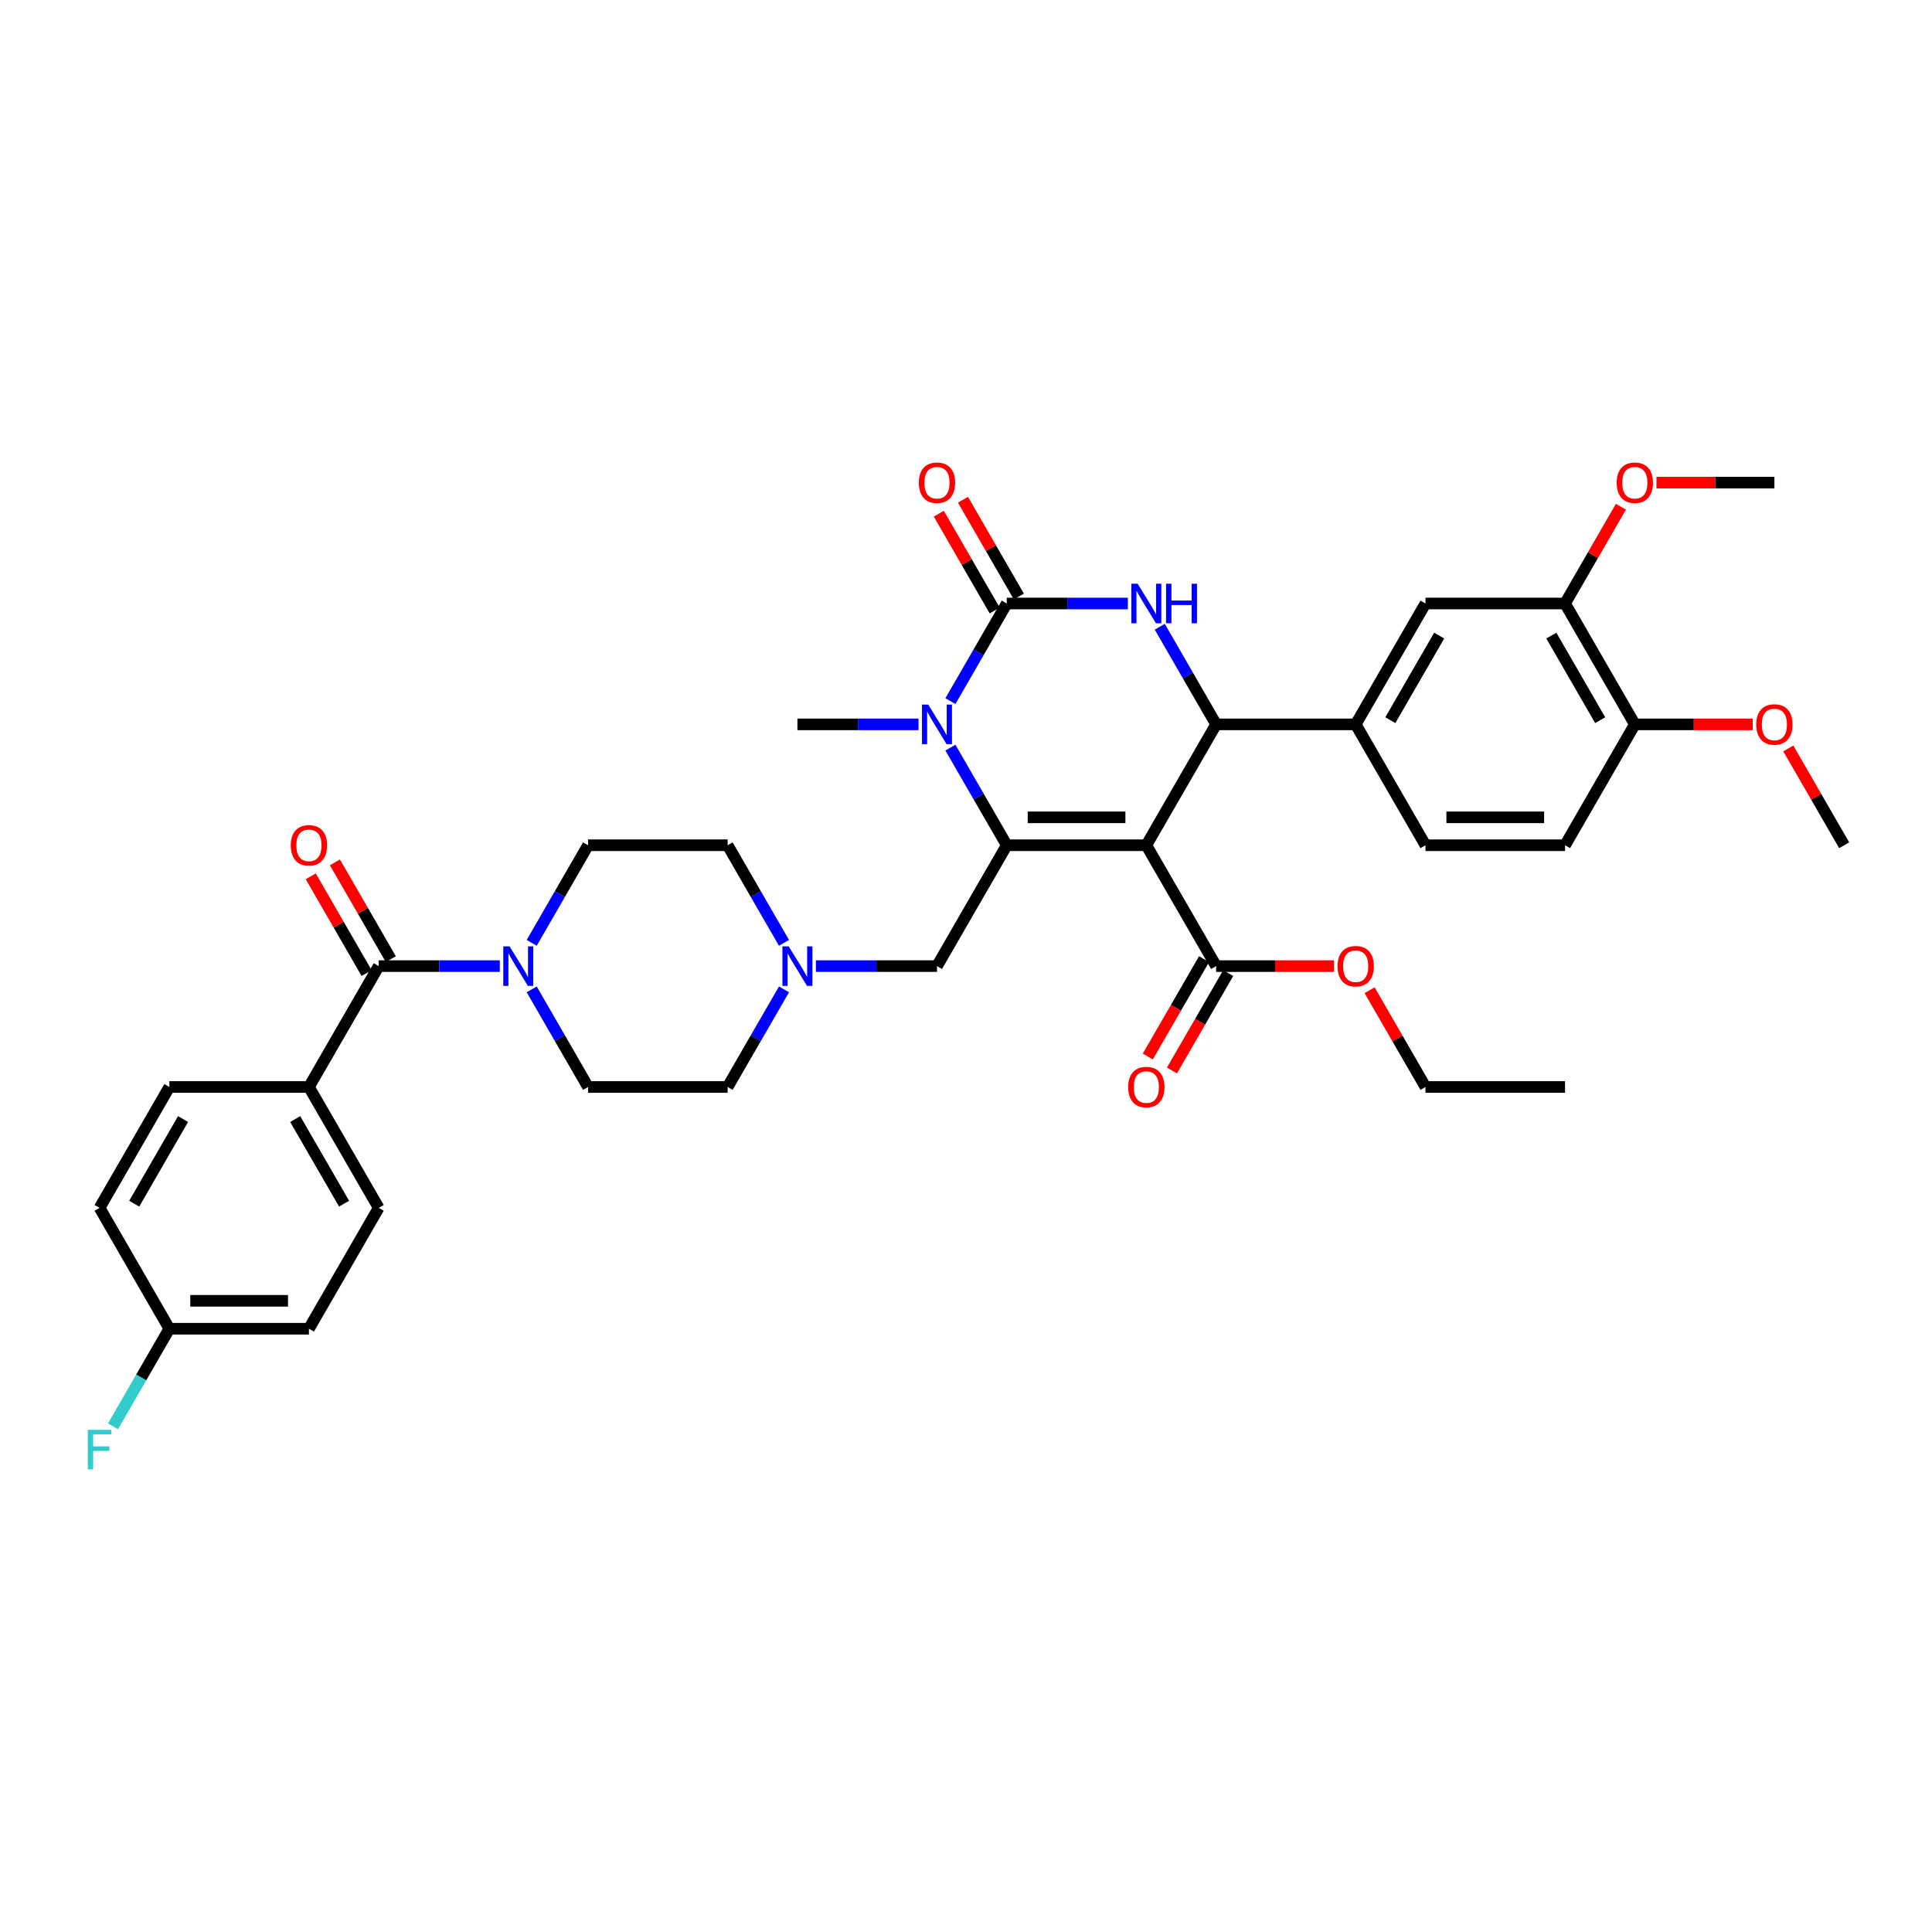 <?xml version='1.0' encoding='iso-8859-1'?>
<svg version='1.1' baseProfile='full'
              xmlns='http://www.w3.org/2000/svg'
                      xmlns:rdkit='http://www.rdkit.org/xml'
                      xmlns:xlink='http://www.w3.org/1999/xlink'
                  xml:space='preserve'
width='1000px' height='1000px' viewBox='0 0 1000 1000'>
<!-- END OF HEADER -->
<rect style='opacity:1.0;fill:#FFFFFF;stroke:none' width='1000' height='1000' x='0' y='0'> </rect>
<path class='bond-0' d='M 196.019,500.058 L 227.357,500.058' style='fill:none;fill-rule:evenodd;stroke:#000000;stroke-width:6px;stroke-linecap:butt;stroke-linejoin:miter;stroke-opacity:1' />
<path class='bond-0' d='M 227.357,500.058 L 258.695,500.058' style='fill:none;fill-rule:evenodd;stroke:#0000FF;stroke-width:6px;stroke-linecap:butt;stroke-linejoin:miter;stroke-opacity:1' />
<path class='bond-1' d='M 202.275,496.446 L 187.814,471.399' style='fill:none;fill-rule:evenodd;stroke:#000000;stroke-width:6px;stroke-linecap:butt;stroke-linejoin:miter;stroke-opacity:1' />
<path class='bond-1' d='M 187.814,471.399 L 173.353,446.352' style='fill:none;fill-rule:evenodd;stroke:#FF0000;stroke-width:6px;stroke-linecap:butt;stroke-linejoin:miter;stroke-opacity:1' />
<path class='bond-1' d='M 189.762,503.67 L 175.302,478.623' style='fill:none;fill-rule:evenodd;stroke:#000000;stroke-width:6px;stroke-linecap:butt;stroke-linejoin:miter;stroke-opacity:1' />
<path class='bond-1' d='M 175.302,478.623 L 160.841,453.576' style='fill:none;fill-rule:evenodd;stroke:#FF0000;stroke-width:6px;stroke-linecap:butt;stroke-linejoin:miter;stroke-opacity:1' />
<path class='bond-2' d='M 196.019,500.058 L 159.898,562.62' style='fill:none;fill-rule:evenodd;stroke:#000000;stroke-width:6px;stroke-linecap:butt;stroke-linejoin:miter;stroke-opacity:1' />
<path class='bond-3' d='M 275.208,488.022 L 289.794,462.759' style='fill:none;fill-rule:evenodd;stroke:#0000FF;stroke-width:6px;stroke-linecap:butt;stroke-linejoin:miter;stroke-opacity:1' />
<path class='bond-3' d='M 289.794,462.759 L 304.38,437.496' style='fill:none;fill-rule:evenodd;stroke:#000000;stroke-width:6px;stroke-linecap:butt;stroke-linejoin:miter;stroke-opacity:1' />
<path class='bond-4' d='M 275.208,512.093 L 289.794,537.357' style='fill:none;fill-rule:evenodd;stroke:#0000FF;stroke-width:6px;stroke-linecap:butt;stroke-linejoin:miter;stroke-opacity:1' />
<path class='bond-4' d='M 289.794,537.357 L 304.38,562.62' style='fill:none;fill-rule:evenodd;stroke:#000000;stroke-width:6px;stroke-linecap:butt;stroke-linejoin:miter;stroke-opacity:1' />
<path class='bond-5' d='M 304.38,437.496 L 376.62,437.496' style='fill:none;fill-rule:evenodd;stroke:#000000;stroke-width:6px;stroke-linecap:butt;stroke-linejoin:miter;stroke-opacity:1' />
<path class='bond-6' d='M 159.898,562.62 L 196.019,625.182' style='fill:none;fill-rule:evenodd;stroke:#000000;stroke-width:6px;stroke-linecap:butt;stroke-linejoin:miter;stroke-opacity:1' />
<path class='bond-6' d='M 152.804,579.228 L 178.088,623.022' style='fill:none;fill-rule:evenodd;stroke:#000000;stroke-width:6px;stroke-linecap:butt;stroke-linejoin:miter;stroke-opacity:1' />
<path class='bond-7' d='M 159.898,562.62 L 87.657,562.62' style='fill:none;fill-rule:evenodd;stroke:#000000;stroke-width:6px;stroke-linecap:butt;stroke-linejoin:miter;stroke-opacity:1' />
<path class='bond-8' d='M 304.38,562.62 L 376.62,562.62' style='fill:none;fill-rule:evenodd;stroke:#000000;stroke-width:6px;stroke-linecap:butt;stroke-linejoin:miter;stroke-opacity:1' />
<path class='bond-9' d='M 196.019,625.182 L 159.898,687.745' style='fill:none;fill-rule:evenodd;stroke:#000000;stroke-width:6px;stroke-linecap:butt;stroke-linejoin:miter;stroke-opacity:1' />
<path class='bond-10' d='M 87.657,562.62 L 51.537,625.182' style='fill:none;fill-rule:evenodd;stroke:#000000;stroke-width:6px;stroke-linecap:butt;stroke-linejoin:miter;stroke-opacity:1' />
<path class='bond-10' d='M 94.752,579.228 L 69.468,623.022' style='fill:none;fill-rule:evenodd;stroke:#000000;stroke-width:6px;stroke-linecap:butt;stroke-linejoin:miter;stroke-opacity:1' />
<path class='bond-11' d='M 87.657,687.745 L 51.537,625.182' style='fill:none;fill-rule:evenodd;stroke:#000000;stroke-width:6px;stroke-linecap:butt;stroke-linejoin:miter;stroke-opacity:1' />
<path class='bond-12' d='M 87.657,687.745 L 73.072,713.008' style='fill:none;fill-rule:evenodd;stroke:#000000;stroke-width:6px;stroke-linecap:butt;stroke-linejoin:miter;stroke-opacity:1' />
<path class='bond-12' d='M 73.072,713.008 L 58.486,738.271' style='fill:none;fill-rule:evenodd;stroke:#33CCCC;stroke-width:6px;stroke-linecap:butt;stroke-linejoin:miter;stroke-opacity:1' />
<path class='bond-13' d='M 87.657,687.745 L 159.898,687.745' style='fill:none;fill-rule:evenodd;stroke:#000000;stroke-width:6px;stroke-linecap:butt;stroke-linejoin:miter;stroke-opacity:1' />
<path class='bond-13' d='M 98.494,673.296 L 149.062,673.296' style='fill:none;fill-rule:evenodd;stroke:#000000;stroke-width:6px;stroke-linecap:butt;stroke-linejoin:miter;stroke-opacity:1' />
<path class='bond-14' d='M 405.792,488.022 L 391.206,462.759' style='fill:none;fill-rule:evenodd;stroke:#0000FF;stroke-width:6px;stroke-linecap:butt;stroke-linejoin:miter;stroke-opacity:1' />
<path class='bond-14' d='M 391.206,462.759 L 376.62,437.496' style='fill:none;fill-rule:evenodd;stroke:#000000;stroke-width:6px;stroke-linecap:butt;stroke-linejoin:miter;stroke-opacity:1' />
<path class='bond-15' d='M 422.305,500.058 L 453.643,500.058' style='fill:none;fill-rule:evenodd;stroke:#0000FF;stroke-width:6px;stroke-linecap:butt;stroke-linejoin:miter;stroke-opacity:1' />
<path class='bond-15' d='M 453.643,500.058 L 484.981,500.058' style='fill:none;fill-rule:evenodd;stroke:#000000;stroke-width:6px;stroke-linecap:butt;stroke-linejoin:miter;stroke-opacity:1' />
<path class='bond-16' d='M 405.792,512.093 L 391.206,537.357' style='fill:none;fill-rule:evenodd;stroke:#0000FF;stroke-width:6px;stroke-linecap:butt;stroke-linejoin:miter;stroke-opacity:1' />
<path class='bond-16' d='M 391.206,537.357 L 376.62,562.62' style='fill:none;fill-rule:evenodd;stroke:#000000;stroke-width:6px;stroke-linecap:butt;stroke-linejoin:miter;stroke-opacity:1' />
<path class='bond-17' d='M 593.342,437.496 L 521.101,437.496' style='fill:none;fill-rule:evenodd;stroke:#000000;stroke-width:6px;stroke-linecap:butt;stroke-linejoin:miter;stroke-opacity:1' />
<path class='bond-17' d='M 582.506,423.047 L 531.938,423.047' style='fill:none;fill-rule:evenodd;stroke:#000000;stroke-width:6px;stroke-linecap:butt;stroke-linejoin:miter;stroke-opacity:1' />
<path class='bond-18' d='M 593.342,437.496 L 629.462,374.933' style='fill:none;fill-rule:evenodd;stroke:#000000;stroke-width:6px;stroke-linecap:butt;stroke-linejoin:miter;stroke-opacity:1' />
<path class='bond-19' d='M 593.342,437.496 L 629.462,500.058' style='fill:none;fill-rule:evenodd;stroke:#000000;stroke-width:6px;stroke-linecap:butt;stroke-linejoin:miter;stroke-opacity:1' />
<path class='bond-20' d='M 521.101,437.496 L 506.516,412.232' style='fill:none;fill-rule:evenodd;stroke:#000000;stroke-width:6px;stroke-linecap:butt;stroke-linejoin:miter;stroke-opacity:1' />
<path class='bond-20' d='M 506.516,412.232 L 491.93,386.969' style='fill:none;fill-rule:evenodd;stroke:#0000FF;stroke-width:6px;stroke-linecap:butt;stroke-linejoin:miter;stroke-opacity:1' />
<path class='bond-21' d='M 521.101,437.496 L 484.981,500.058' style='fill:none;fill-rule:evenodd;stroke:#000000;stroke-width:6px;stroke-linecap:butt;stroke-linejoin:miter;stroke-opacity:1' />
<path class='bond-22' d='M 491.93,362.898 L 506.516,337.635' style='fill:none;fill-rule:evenodd;stroke:#0000FF;stroke-width:6px;stroke-linecap:butt;stroke-linejoin:miter;stroke-opacity:1' />
<path class='bond-22' d='M 506.516,337.635 L 521.101,312.371' style='fill:none;fill-rule:evenodd;stroke:#000000;stroke-width:6px;stroke-linecap:butt;stroke-linejoin:miter;stroke-opacity:1' />
<path class='bond-23' d='M 475.417,374.933 L 444.079,374.933' style='fill:none;fill-rule:evenodd;stroke:#0000FF;stroke-width:6px;stroke-linecap:butt;stroke-linejoin:miter;stroke-opacity:1' />
<path class='bond-23' d='M 444.079,374.933 L 412.741,374.933' style='fill:none;fill-rule:evenodd;stroke:#000000;stroke-width:6px;stroke-linecap:butt;stroke-linejoin:miter;stroke-opacity:1' />
<path class='bond-24' d='M 521.101,312.371 L 552.439,312.371' style='fill:none;fill-rule:evenodd;stroke:#000000;stroke-width:6px;stroke-linecap:butt;stroke-linejoin:miter;stroke-opacity:1' />
<path class='bond-24' d='M 552.439,312.371 L 583.777,312.371' style='fill:none;fill-rule:evenodd;stroke:#0000FF;stroke-width:6px;stroke-linecap:butt;stroke-linejoin:miter;stroke-opacity:1' />
<path class='bond-25' d='M 527.358,308.759 L 512.897,283.712' style='fill:none;fill-rule:evenodd;stroke:#000000;stroke-width:6px;stroke-linecap:butt;stroke-linejoin:miter;stroke-opacity:1' />
<path class='bond-25' d='M 512.897,283.712 L 498.436,258.666' style='fill:none;fill-rule:evenodd;stroke:#FF0000;stroke-width:6px;stroke-linecap:butt;stroke-linejoin:miter;stroke-opacity:1' />
<path class='bond-25' d='M 514.845,315.983 L 500.385,290.936' style='fill:none;fill-rule:evenodd;stroke:#000000;stroke-width:6px;stroke-linecap:butt;stroke-linejoin:miter;stroke-opacity:1' />
<path class='bond-25' d='M 500.385,290.936 L 485.924,265.89' style='fill:none;fill-rule:evenodd;stroke:#FF0000;stroke-width:6px;stroke-linecap:butt;stroke-linejoin:miter;stroke-opacity:1' />
<path class='bond-26' d='M 600.291,324.406 L 614.877,349.67' style='fill:none;fill-rule:evenodd;stroke:#0000FF;stroke-width:6px;stroke-linecap:butt;stroke-linejoin:miter;stroke-opacity:1' />
<path class='bond-26' d='M 614.877,349.67 L 629.462,374.933' style='fill:none;fill-rule:evenodd;stroke:#000000;stroke-width:6px;stroke-linecap:butt;stroke-linejoin:miter;stroke-opacity:1' />
<path class='bond-27' d='M 629.462,374.933 L 701.703,374.933' style='fill:none;fill-rule:evenodd;stroke:#000000;stroke-width:6px;stroke-linecap:butt;stroke-linejoin:miter;stroke-opacity:1' />
<path class='bond-28' d='M 623.206,496.446 L 608.654,521.651' style='fill:none;fill-rule:evenodd;stroke:#000000;stroke-width:6px;stroke-linecap:butt;stroke-linejoin:miter;stroke-opacity:1' />
<path class='bond-28' d='M 608.654,521.651 L 594.101,546.857' style='fill:none;fill-rule:evenodd;stroke:#FF0000;stroke-width:6px;stroke-linecap:butt;stroke-linejoin:miter;stroke-opacity:1' />
<path class='bond-28' d='M 635.719,503.67 L 621.166,528.876' style='fill:none;fill-rule:evenodd;stroke:#000000;stroke-width:6px;stroke-linecap:butt;stroke-linejoin:miter;stroke-opacity:1' />
<path class='bond-28' d='M 621.166,528.876 L 606.614,554.081' style='fill:none;fill-rule:evenodd;stroke:#FF0000;stroke-width:6px;stroke-linecap:butt;stroke-linejoin:miter;stroke-opacity:1' />
<path class='bond-29' d='M 629.462,500.058 L 659.984,500.058' style='fill:none;fill-rule:evenodd;stroke:#000000;stroke-width:6px;stroke-linecap:butt;stroke-linejoin:miter;stroke-opacity:1' />
<path class='bond-29' d='M 659.984,500.058 L 690.506,500.058' style='fill:none;fill-rule:evenodd;stroke:#FF0000;stroke-width:6px;stroke-linecap:butt;stroke-linejoin:miter;stroke-opacity:1' />
<path class='bond-30' d='M 708.902,512.527 L 723.363,537.573' style='fill:none;fill-rule:evenodd;stroke:#FF0000;stroke-width:6px;stroke-linecap:butt;stroke-linejoin:miter;stroke-opacity:1' />
<path class='bond-30' d='M 723.363,537.573 L 737.823,562.62' style='fill:none;fill-rule:evenodd;stroke:#000000;stroke-width:6px;stroke-linecap:butt;stroke-linejoin:miter;stroke-opacity:1' />
<path class='bond-31' d='M 737.823,562.62 L 810.064,562.62' style='fill:none;fill-rule:evenodd;stroke:#000000;stroke-width:6px;stroke-linecap:butt;stroke-linejoin:miter;stroke-opacity:1' />
<path class='bond-32' d='M 810.064,312.371 L 846.184,374.933' style='fill:none;fill-rule:evenodd;stroke:#000000;stroke-width:6px;stroke-linecap:butt;stroke-linejoin:miter;stroke-opacity:1' />
<path class='bond-32' d='M 802.97,328.979 L 828.254,372.773' style='fill:none;fill-rule:evenodd;stroke:#000000;stroke-width:6px;stroke-linecap:butt;stroke-linejoin:miter;stroke-opacity:1' />
<path class='bond-33' d='M 810.064,312.371 L 737.823,312.371' style='fill:none;fill-rule:evenodd;stroke:#000000;stroke-width:6px;stroke-linecap:butt;stroke-linejoin:miter;stroke-opacity:1' />
<path class='bond-34' d='M 810.064,312.371 L 824.525,287.324' style='fill:none;fill-rule:evenodd;stroke:#000000;stroke-width:6px;stroke-linecap:butt;stroke-linejoin:miter;stroke-opacity:1' />
<path class='bond-34' d='M 824.525,287.324 L 838.986,262.278' style='fill:none;fill-rule:evenodd;stroke:#FF0000;stroke-width:6px;stroke-linecap:butt;stroke-linejoin:miter;stroke-opacity:1' />
<path class='bond-35' d='M 846.184,374.933 L 810.064,437.496' style='fill:none;fill-rule:evenodd;stroke:#000000;stroke-width:6px;stroke-linecap:butt;stroke-linejoin:miter;stroke-opacity:1' />
<path class='bond-36' d='M 846.184,374.933 L 876.706,374.933' style='fill:none;fill-rule:evenodd;stroke:#000000;stroke-width:6px;stroke-linecap:butt;stroke-linejoin:miter;stroke-opacity:1' />
<path class='bond-36' d='M 876.706,374.933 L 907.228,374.933' style='fill:none;fill-rule:evenodd;stroke:#FF0000;stroke-width:6px;stroke-linecap:butt;stroke-linejoin:miter;stroke-opacity:1' />
<path class='bond-37' d='M 737.823,312.371 L 701.703,374.933' style='fill:none;fill-rule:evenodd;stroke:#000000;stroke-width:6px;stroke-linecap:butt;stroke-linejoin:miter;stroke-opacity:1' />
<path class='bond-37' d='M 744.918,328.979 L 719.634,372.773' style='fill:none;fill-rule:evenodd;stroke:#000000;stroke-width:6px;stroke-linecap:butt;stroke-linejoin:miter;stroke-opacity:1' />
<path class='bond-38' d='M 810.064,437.496 L 737.823,437.496' style='fill:none;fill-rule:evenodd;stroke:#000000;stroke-width:6px;stroke-linecap:butt;stroke-linejoin:miter;stroke-opacity:1' />
<path class='bond-38' d='M 799.228,423.047 L 748.66,423.047' style='fill:none;fill-rule:evenodd;stroke:#000000;stroke-width:6px;stroke-linecap:butt;stroke-linejoin:miter;stroke-opacity:1' />
<path class='bond-39' d='M 701.703,374.933 L 737.823,437.496' style='fill:none;fill-rule:evenodd;stroke:#000000;stroke-width:6px;stroke-linecap:butt;stroke-linejoin:miter;stroke-opacity:1' />
<path class='bond-40' d='M 857.382,249.809 L 887.903,249.809' style='fill:none;fill-rule:evenodd;stroke:#FF0000;stroke-width:6px;stroke-linecap:butt;stroke-linejoin:miter;stroke-opacity:1' />
<path class='bond-40' d='M 887.903,249.809 L 918.425,249.809' style='fill:none;fill-rule:evenodd;stroke:#000000;stroke-width:6px;stroke-linecap:butt;stroke-linejoin:miter;stroke-opacity:1' />
<path class='bond-41' d='M 925.624,387.402 L 940.085,412.449' style='fill:none;fill-rule:evenodd;stroke:#FF0000;stroke-width:6px;stroke-linecap:butt;stroke-linejoin:miter;stroke-opacity:1' />
<path class='bond-41' d='M 940.085,412.449 L 954.545,437.496' style='fill:none;fill-rule:evenodd;stroke:#000000;stroke-width:6px;stroke-linecap:butt;stroke-linejoin:miter;stroke-opacity:1' />
<path  class='atom-1' d='M 150.507 437.553
Q 150.507 432.641, 152.934 429.896
Q 155.361 427.151, 159.898 427.151
Q 164.435 427.151, 166.862 429.896
Q 169.289 432.641, 169.289 437.553
Q 169.289 442.523, 166.833 445.355
Q 164.377 448.158, 159.898 448.158
Q 155.39 448.158, 152.934 445.355
Q 150.507 442.552, 150.507 437.553
M 159.898 445.847
Q 163.019 445.847, 164.695 443.766
Q 166.4 441.657, 166.4 437.553
Q 166.4 433.537, 164.695 431.514
Q 163.019 429.462, 159.898 429.462
Q 156.777 429.462, 155.073 431.485
Q 153.397 433.508, 153.397 437.553
Q 153.397 441.686, 155.073 443.766
Q 156.777 445.847, 159.898 445.847
' fill='#FF0000'/>
<path  class='atom-2' d='M 263.737 489.829
L 270.441 500.665
Q 271.105 501.734, 272.175 503.67
Q 273.244 505.606, 273.302 505.721
L 273.302 489.829
L 276.018 489.829
L 276.018 510.287
L 273.215 510.287
L 266.02 498.44
Q 265.182 497.053, 264.286 495.463
Q 263.419 493.874, 263.159 493.383
L 263.159 510.287
L 260.501 510.287
L 260.501 489.829
L 263.737 489.829
' fill='#0000FF'/>
<path  class='atom-11' d='M 408.218 489.829
L 414.922 500.665
Q 415.587 501.734, 416.656 503.67
Q 417.725 505.606, 417.783 505.721
L 417.783 489.829
L 420.499 489.829
L 420.499 510.287
L 417.696 510.287
L 410.501 498.44
Q 409.663 497.053, 408.767 495.463
Q 407.9 493.874, 407.64 493.383
L 407.64 510.287
L 404.982 510.287
L 404.982 489.829
L 408.218 489.829
' fill='#0000FF'/>
<path  class='atom-15' d='M 480.459 364.704
L 487.163 375.54
Q 487.827 376.609, 488.897 378.545
Q 489.966 380.481, 490.024 380.597
L 490.024 364.704
L 492.74 364.704
L 492.74 385.163
L 489.937 385.163
L 482.742 373.315
Q 481.904 371.928, 481.008 370.339
Q 480.141 368.749, 479.881 368.258
L 479.881 385.163
L 477.223 385.163
L 477.223 364.704
L 480.459 364.704
' fill='#0000FF'/>
<path  class='atom-17' d='M 588.82 302.142
L 595.524 312.978
Q 596.188 314.047, 597.258 315.983
Q 598.327 317.919, 598.385 318.035
L 598.385 302.142
L 601.101 302.142
L 601.101 322.6
L 598.298 322.6
L 591.103 310.753
Q 590.265 309.366, 589.369 307.777
Q 588.502 306.187, 588.242 305.696
L 588.242 322.6
L 585.584 322.6
L 585.584 302.142
L 588.82 302.142
' fill='#0000FF'/>
<path  class='atom-17' d='M 603.557 302.142
L 606.331 302.142
L 606.331 310.84
L 616.791 310.84
L 616.791 302.142
L 619.566 302.142
L 619.566 322.6
L 616.791 322.6
L 616.791 313.151
L 606.331 313.151
L 606.331 322.6
L 603.557 322.6
L 603.557 302.142
' fill='#0000FF'/>
<path  class='atom-22' d='M 583.951 562.678
Q 583.951 557.765, 586.378 555.02
Q 588.805 552.275, 593.342 552.275
Q 597.879 552.275, 600.306 555.02
Q 602.733 557.765, 602.733 562.678
Q 602.733 567.648, 600.277 570.48
Q 597.821 573.283, 593.342 573.283
Q 588.834 573.283, 586.378 570.48
Q 583.951 567.677, 583.951 562.678
M 593.342 570.971
Q 596.463 570.971, 598.139 568.891
Q 599.844 566.781, 599.844 562.678
Q 599.844 558.661, 598.139 556.639
Q 596.463 554.587, 593.342 554.587
Q 590.221 554.587, 588.516 556.61
Q 586.84 558.632, 586.84 562.678
Q 586.84 566.81, 588.516 568.891
Q 590.221 570.971, 593.342 570.971
' fill='#FF0000'/>
<path  class='atom-23' d='M 692.312 500.116
Q 692.312 495.203, 694.739 492.458
Q 697.166 489.713, 701.703 489.713
Q 706.24 489.713, 708.667 492.458
Q 711.094 495.203, 711.094 500.116
Q 711.094 505.086, 708.638 507.918
Q 706.182 510.721, 701.703 510.721
Q 697.195 510.721, 694.739 507.918
Q 692.312 505.115, 692.312 500.116
M 701.703 508.409
Q 704.824 508.409, 706.5 506.328
Q 708.205 504.219, 708.205 500.116
Q 708.205 496.099, 706.5 494.076
Q 704.824 492.025, 701.703 492.025
Q 698.582 492.025, 696.877 494.047
Q 695.201 496.07, 695.201 500.116
Q 695.201 504.248, 696.877 506.328
Q 698.582 508.409, 701.703 508.409
' fill='#FF0000'/>
<path  class='atom-24' d='M 475.59 249.867
Q 475.59 244.954, 478.017 242.209
Q 480.444 239.464, 484.981 239.464
Q 489.518 239.464, 491.945 242.209
Q 494.372 244.954, 494.372 249.867
Q 494.372 254.837, 491.916 257.669
Q 489.46 260.472, 484.981 260.472
Q 480.473 260.472, 478.017 257.669
Q 475.59 254.866, 475.59 249.867
M 484.981 258.16
Q 488.102 258.16, 489.778 256.079
Q 491.483 253.97, 491.483 249.867
Q 491.483 245.85, 489.778 243.827
Q 488.102 241.776, 484.981 241.776
Q 481.86 241.776, 480.155 243.798
Q 478.48 245.821, 478.48 249.867
Q 478.48 253.999, 480.155 256.079
Q 481.86 258.16, 484.981 258.16
' fill='#FF0000'/>
<path  class='atom-33' d='M 836.793 249.867
Q 836.793 244.954, 839.22 242.209
Q 841.648 239.464, 846.184 239.464
Q 850.721 239.464, 853.148 242.209
Q 855.576 244.954, 855.576 249.867
Q 855.576 254.837, 853.12 257.669
Q 850.663 260.472, 846.184 260.472
Q 841.677 260.472, 839.22 257.669
Q 836.793 254.866, 836.793 249.867
M 846.184 258.16
Q 849.305 258.16, 850.981 256.079
Q 852.686 253.97, 852.686 249.867
Q 852.686 245.85, 850.981 243.827
Q 849.305 241.776, 846.184 241.776
Q 843.064 241.776, 841.359 243.798
Q 839.683 245.821, 839.683 249.867
Q 839.683 253.999, 841.359 256.079
Q 843.064 258.16, 846.184 258.16
' fill='#FF0000'/>
<path  class='atom-34' d='M 909.034 374.991
Q 909.034 370.079, 911.461 367.334
Q 913.888 364.588, 918.425 364.588
Q 922.962 364.588, 925.389 367.334
Q 927.816 370.079, 927.816 374.991
Q 927.816 379.961, 925.36 382.793
Q 922.904 385.596, 918.425 385.596
Q 913.917 385.596, 911.461 382.793
Q 909.034 379.99, 909.034 374.991
M 918.425 383.284
Q 921.546 383.284, 923.222 381.204
Q 924.927 379.094, 924.927 374.991
Q 924.927 370.975, 923.222 368.952
Q 921.546 366.9, 918.425 366.9
Q 915.304 366.9, 913.599 368.923
Q 911.923 370.946, 911.923 374.991
Q 911.923 379.123, 913.599 381.204
Q 915.304 383.284, 918.425 383.284
' fill='#FF0000'/>
<path  class='atom-38' d='M 45.455 740.078
L 57.62 740.078
L 57.62 742.418
L 48.2 742.418
L 48.2 748.631
L 56.58 748.631
L 56.58 751
L 48.2 751
L 48.2 760.536
L 45.455 760.536
L 45.455 740.078
' fill='#33CCCC'/>
</svg>
